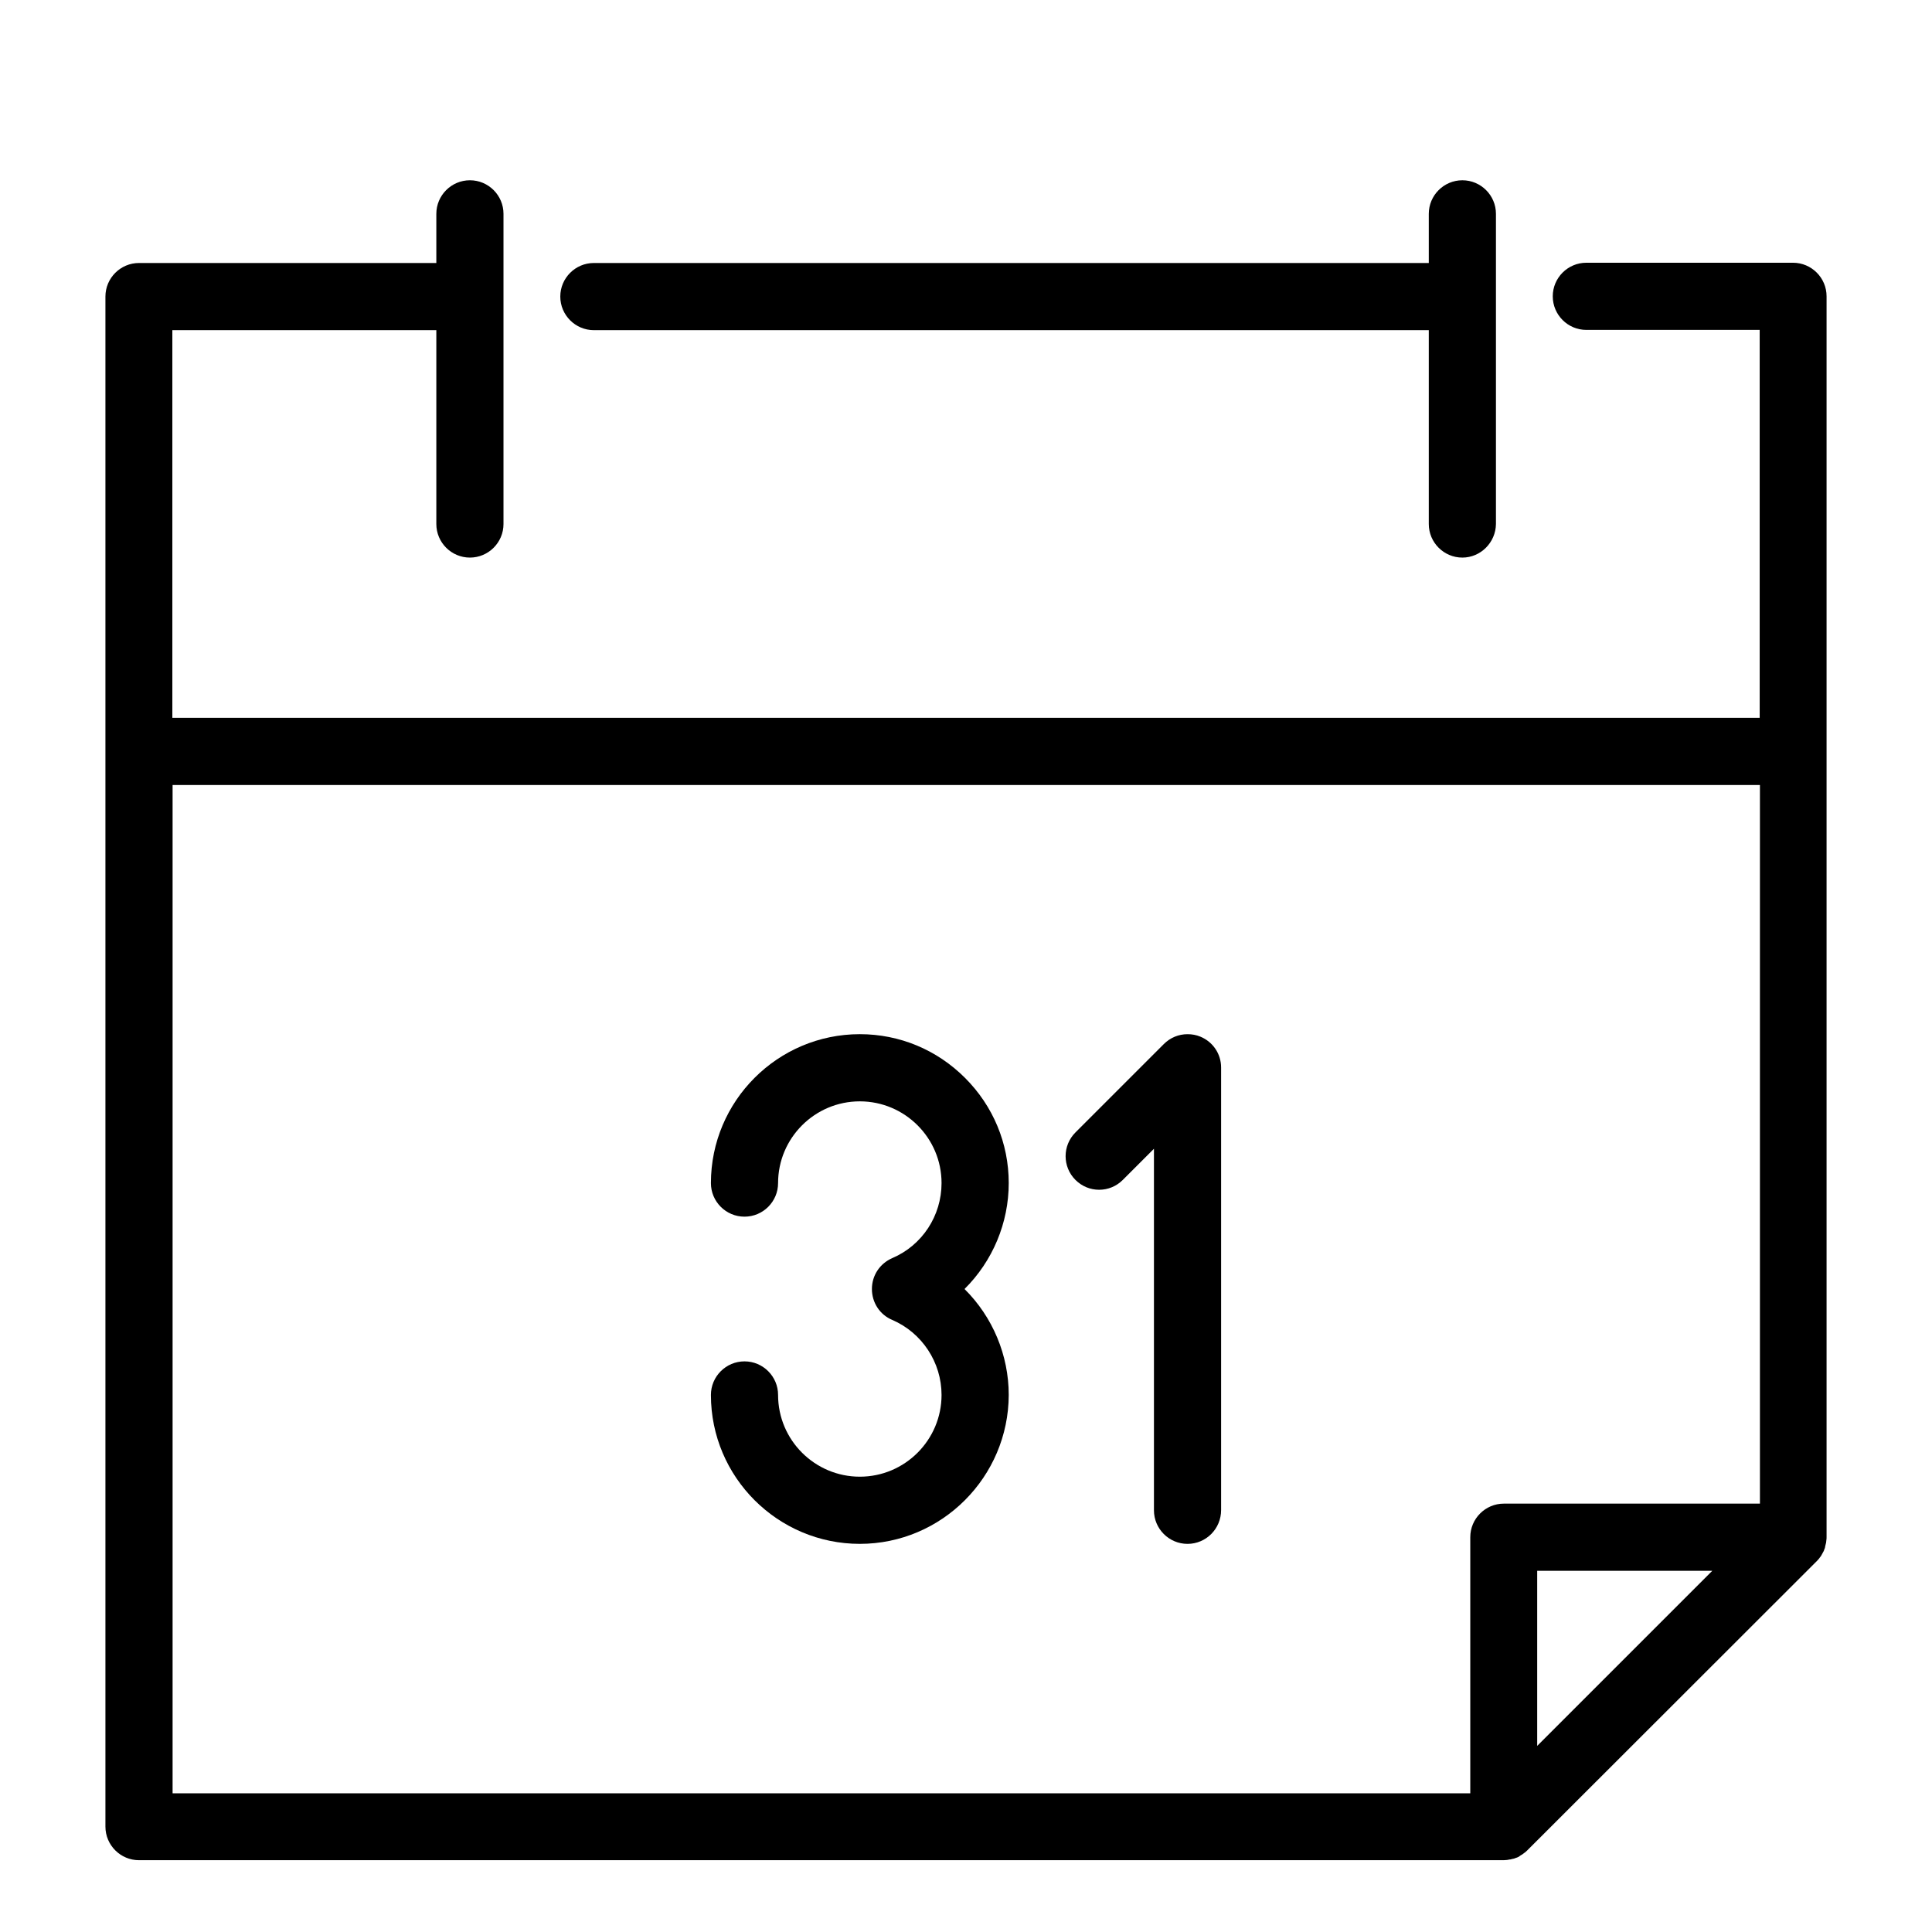<?xml version="1.0" encoding="UTF-8"?><svg id="a" xmlns="http://www.w3.org/2000/svg" viewBox="0 0 160 160"><defs><style>.b{fill:none;}</style></defs><polygon class="b" points="141.803 130.086 127.304 130.086 127.304 144.585 141.803 130.086"/><path class="b" d="m145.75,124.523v-59.512H14.293v83.5h107.468v-21.207c0-1.534,1.248-2.781,2.781-2.781h21.207Zm-62.211-8.998c-.02,6.79-5.542,12.332-12.332,12.332s-12.332-5.522-12.332-12.332c0-1.534,1.247-2.781,2.781-2.781s2.781,1.248,2.781,2.781c0,3.743,3.047,6.769,6.769,6.769,3.743,0,6.769-3.047,6.769-6.769,0-2.699-1.616-5.154-4.09-6.217-1.023-.429-1.677-1.432-1.677-2.556s.654-2.106,1.677-2.556c2.495-1.063,4.09-3.518,4.09-6.217,0-3.743-3.047-6.769-6.769-6.769-3.742,0-6.769,3.047-6.769,6.769,0,1.534-1.248,2.781-2.781,2.781s-2.781-1.248-2.781-2.781c0-6.79,5.522-12.332,12.332-12.332,3.293,0,6.381,1.288,8.712,3.62,2.331,2.331,3.62,5.419,3.62,8.712s-1.329,6.462-3.661,8.773c2.331,2.311,3.661,5.481,3.661,8.773Zm17.588,9.53c0,1.554-1.248,2.802-2.781,2.802s-2.781-1.248-2.781-2.781v-29.94l-2.577,2.577c-.532.532-1.227.818-1.963.818s-1.432-.286-1.963-.818c-1.084-1.084-1.084-2.843,0-3.927l7.321-7.321c.532-.532,1.227-.818,1.963-.818.368,0,.716.061,1.063.204,1.043.43,1.718,1.432,1.718,2.556v36.648Z"/><path d="m49.182,27.342h69.144v16.054c0,1.534,1.248,2.781,2.781,2.781,1.513,0,2.761-1.248,2.781-2.781v-25.686c0-1.534-1.248-2.781-2.781-2.781s-2.781,1.248-2.781,2.781v4.07H49.182c-1.534,0-2.781,1.248-2.781,2.781s1.248,2.781,2.781,2.781Z"/><path d="m148.491,21.759h-17.117c-1.534,0-2.781,1.248-2.781,2.781s1.248,2.781,2.781,2.781h14.356v32.128H14.273V27.342h21.862v16.054c0,1.534,1.248,2.781,2.781,2.781s2.781-1.248,2.781-2.781v-25.686c0-1.534-1.248-2.781-2.781-2.781s-2.781,1.248-2.781,2.781v4.07H11.512c-1.534,0-2.781,1.248-2.781,2.781v126.712c0,1.534,1.248,2.781,2.781,2.781h113.011c.102,0,.184-.02.286-.02.082-.02.143-.02.225-.041h.041l.245-.061h.02c.082-.021.143-.041.225-.082h.02c.082-.02.143-.061.225-.102,0-.02.02-.02.02-.02.061-.041.102-.082.184-.123.02,0,.02-.02.041-.02.061-.041.102-.082.164-.123l.021-.02q.02,0,.041-.021c.061-.061.123-.102.184-.164l.02-.02,23.989-23.968.02-.02c.061-.061.102-.123.164-.184,0-.02.021-.02.021-.041l.02-.02c.041-.061.082-.102.123-.164,0,0,0-.021.02-.041.041-.061.061-.123.102-.184,0-.021.02-.021.02-.041.041-.061.082-.143.102-.204v-.021c.041-.082.061-.143.082-.225v-.041c.02-.082.041-.164.061-.245,0-.021.02-.082.02-.082,0-.061.02-.123.02-.184.02-.102.02-.204.02-.286V24.54c0-1.534-1.248-2.781-2.781-2.781Zm-26.729,105.546v21.207H14.293v-83.5h131.457v59.512h-21.207c-1.534,0-2.781,1.247-2.781,2.781Zm20.042,2.781l-14.5,14.5v-14.5h14.5Z"/><path d="m99.409,85.851c-.348-.143-.695-.204-1.063-.204-.736,0-1.432.286-1.963.818l-7.321,7.321c-1.084,1.084-1.084,2.843,0,3.927.532.532,1.227.818,1.963.818s1.432-.286,1.963-.818l2.577-2.577v29.94c0,1.534,1.248,2.781,2.781,2.781s2.781-1.248,2.781-2.802v-36.648c0-1.125-.675-2.127-1.718-2.556Z"/><path d="m79.919,89.266c-2.331-2.331-5.419-3.62-8.712-3.62-6.81,0-12.332,5.542-12.332,12.332,0,1.534,1.247,2.781,2.781,2.781s2.781-1.248,2.781-2.781c0-3.722,3.027-6.769,6.769-6.769,3.722,0,6.769,3.027,6.769,6.769,0,2.699-1.595,5.154-4.09,6.217-1.023.45-1.677,1.432-1.677,2.556s.654,2.127,1.677,2.556c2.474,1.063,4.09,3.518,4.09,6.217,0,3.722-3.027,6.769-6.769,6.769-3.722,0-6.769-3.027-6.769-6.769,0-1.534-1.248-2.781-2.781-2.781s-2.781,1.248-2.781,2.781c0,6.81,5.542,12.332,12.332,12.332s12.311-5.542,12.332-12.332c0-3.293-1.329-6.462-3.661-8.773,2.331-2.311,3.661-5.481,3.661-8.773s-1.288-6.381-3.62-8.712Z"/></svg>